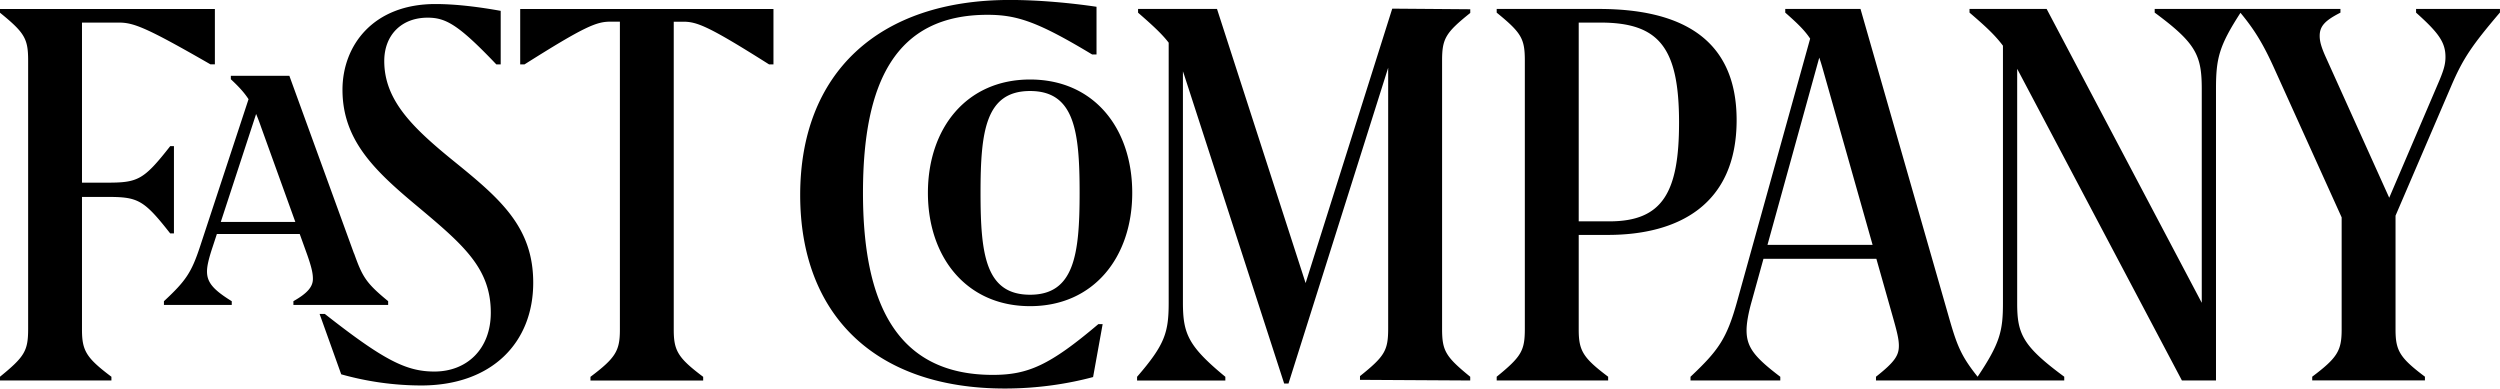 <svg xmlns:dc="http://purl.org/dc/elements/1.1/" xmlns:cc="http://creativecommons.org/ns#" xmlns:rdf="http://www.w3.org/1999/02/22-rdf-syntax-ns#" xmlns:svg="http://www.w3.org/2000/svg" xmlns="http://www.w3.org/2000/svg" xmlns:sodipodi="http://sodipodi.sourceforge.net/DTD/sodipodi-0.dtd" xmlns:inkscape="http://www.inkscape.org/namespaces/inkscape" width="65.653mm" height="10.204mm" viewBox="0 0 65.653 10.204" id="svg8" inkscape:version="0.92.3 (2405546, 2018-03-11)" sodipodi:docname="Fast Company 2018.svg"><defs id="defs2"><clipPath clipPathUnits="userSpaceOnUse" id="clipPath14"><path d="m 0.5,-0.5 h 612 v 792 H 0.5 Z" id="path12" inkscape:connector-curvature="0"></path></clipPath><clipPath clipPathUnits="userSpaceOnUse" id="clipPath22"><path d="M 42.609,591.108 H 202.429 V 750.586 H 42.609 Z" id="path20" inkscape:connector-curvature="0"></path></clipPath><clipPath clipPathUnits="userSpaceOnUse" id="clipPath100"><path d="m 202.424,591.108 h -17.361 l 17.361,17.361 V 591.108 m 0,47.148 -47.148,-47.148 h 13.986 l 33.163,33.162 v 13.986 m 0,29.786 -76.934,-76.934 h 13.984 l 62.95,62.95 v 13.984 m 0,29.79 L 95.7,591.108 h 13.986 l 92.738,92.738 v 13.986 m 0,29.788 L 65.914,591.108 H 79.9 l 122.524,122.525 v 13.986 m 0,22.966 h -6.821 L 42.947,597.932 v -6.823 h 7.166 l 152.311,152.311 v 7.167 m -36.838,0 L 42.947,627.946 v -13.986 l 136.625,136.626 h -13.986 m -30.017,0 -92.623,-92.624 v -13.986 l 106.611,106.61 h -13.988 m -30.017,0 -62.606,-62.605 v -13.988 l 76.592,76.593 h -13.986 m -30.016,0 -32.59,-32.591 v -13.986 l 46.576,46.577 H 75.537 m -32.59,0 v -16.56 l 16.558,16.56 h -16.558" id="path98" inkscape:connector-curvature="0"></path></clipPath><style id="style4138">.cls-1{fill:#f1efec;}</style><path d="M 0,0 H 248.134 V 38.567 H 0 Z" id="a" inkscape:connector-curvature="0"></path></defs><g inkscape:label="Layer 1" inkscape:groupmode="layer" id="layer1" transform="translate(-12.72,-102.721)"><path style="fill:#000000;fill-rule:evenodd;stroke-width:0.265" inkscape:connector-curvature="0" d="m 18.249,104.411 h 0.114 v -1.454 h -5.644 v 0.097 c 0.651,0.529 0.74,0.683 0.74,1.26 v 7.041 c 0,0.577 -0.089,0.731 -0.74,1.26 v 0.098 h 2.927 v -0.098 c -0.659,-0.495 -0.773,-0.683 -0.773,-1.236 V 107.892 h 0.634 c 0.83,0 0.976,0.057 1.683,0.959 h 0.098 V 106.559 h -0.098 c -0.707,0.902 -0.853,0.959 -1.683,0.959 h -0.634 v -4.204 h 0.968 c 0.391,0 0.724,0.13 2.408,1.098 z m 2.227,4.139 h -1.958 l 0.928,-2.836 c 0.043,0.102 0.086,0.214 0.132,0.348 z m 1.541,0.83 -1.698,-4.668 h -1.537 v 0.09 c 0.216,0.201 0.355,0.355 0.465,0.524 l -1.27,3.858 c -0.227,0.691 -0.374,0.911 -0.952,1.447 v 0.098 h 1.781 v -0.098 c -0.488,-0.301 -0.65,-0.495 -0.65,-0.781 0,-0.138 0.041,-0.324 0.147,-0.642 l 0.112,-0.342 h 2.176 l 0.199,0.552 c 0.123,0.351 0.147,0.497 0.147,0.627 0,0.203 -0.138,0.374 -0.512,0.585 v 0.098 h 2.488 v -0.098 c -0.586,-0.48 -0.675,-0.641 -0.894,-1.252 z m 3.738,-4.968 h 0.114 v -1.406 c -0.545,-0.098 -1.155,-0.179 -1.716,-0.179 -1.635,0 -2.439,1.09 -2.439,2.252 0,1.341 0.87,2.146 1.984,3.074 1.203,1.008 1.911,1.618 1.911,2.78 0,0.96 -0.634,1.545 -1.479,1.545 -0.74,0 -1.326,-0.293 -2.88,-1.513 h -0.137 l 0.568,1.586 a 7.826,7.826 0 0 0 2.099,0.293 c 1.862,0 2.943,-1.13 2.943,-2.699 0,-1.447 -0.846,-2.187 -2.05,-3.163 -1.106,-0.895 -1.862,-1.618 -1.862,-2.659 0,-0.675 0.447,-1.138 1.139,-1.138 0.48,0 0.813,0.187 1.804,1.227 z m 7.164,0 h 0.113 v -1.455 h -6.651 v 1.455 h 0.113 c 1.57,-0.991 1.887,-1.122 2.253,-1.122 h 0.252 v 8.091 c 0,0.553 -0.114,0.74 -0.773,1.236 v 0.098 h 2.96 v -0.098 c -0.659,-0.495 -0.773,-0.683 -0.773,-1.236 v -8.09 h 0.253 c 0.365,0 0.683,0.131 2.252,1.122 z m 8.482,-0.26 h 0.115 v -1.253 c -0.659,-0.098 -1.505,-0.179 -2.277,-0.179 -3.456,0 -5.505,1.927 -5.505,5.122 0,3.139 1.96,5.082 5.374,5.082 0.886,0 1.683,-0.13 2.318,-0.301 l 0.251,-1.39 h -0.113 c -1.277,1.081 -1.846,1.333 -2.773,1.333 -2.554,0 -3.408,-1.927 -3.408,-4.781 0,-2.903 0.854,-4.675 3.269,-4.675 0.772,0 1.318,0.179 2.748,1.041 z m -0.329,3.634 c 0,1.61 -0.138,2.675 -1.301,2.675 -1.171,0 -1.301,-1.064 -1.301,-2.675 0,-1.61 0.13,-2.675 1.301,-2.675 1.171,0 1.301,1.065 1.301,2.675 z m 1.382,0 c 0,-1.7 -1.008,-2.977 -2.683,-2.977 -1.675,0 -2.683,1.286 -2.683,2.977 0,1.683 1.008,2.975 2.683,2.975 1.675,0 2.683,-1.292 2.683,-2.975 z m 5.981,4.91 2.895,0.017 v -0.098 c -0.65,-0.529 -0.739,-0.683 -0.739,-1.26 v -7.041 c 0,-0.577 0.089,-0.732 0.74,-1.253 v -0.097 l -2.049,-0.016 -2.275,7.207 -2.327,-7.199 h -2.073 v 0.098 c 0.391,0.34 0.63,0.561 0.804,0.788 v 6.822 c 0,0.788 -0.097,1.106 -0.83,1.952 v 0.098 h 2.318 v -0.098 c -0.976,-0.804 -1.114,-1.13 -1.114,-1.952 v -6.07 c 0.016,0.047 0.032,0.09 0.048,0.142 l 2.611,8.058 h 0.113 l 2.618,-8.294 v 6.846 c 0,0.578 -0.089,0.732 -0.74,1.252 z m 8.379,-6.755 c 0,1.829 -0.431,2.593 -1.83,2.593 h -0.805 v -5.22 h 0.569 c 1.545,0 2.066,0.659 2.066,2.627 z m 1.512,-0.066 c 0,-2.196 -1.537,-2.919 -3.618,-2.919 h -2.683 v 0.097 c 0.65,0.529 0.739,0.683 0.739,1.26 v 7.041 c 0,0.577 -0.089,0.731 -0.739,1.26 v 0.098 h 2.927 v -0.098 c -0.659,-0.495 -0.773,-0.683 -0.773,-1.236 v -2.488 h 0.764 c 1.838,0 3.383,-0.781 3.383,-3.017 z m 3.571,3.277 h -2.761 l 1.36,-4.918 c 0.029,0.084 0.057,0.174 0.086,0.275 l 1.315,4.643 z m 16.475,-6.099 v -0.097 h -2.203 v 0.097 c 0.593,0.529 0.772,0.781 0.772,1.163 0,0.203 -0.049,0.366 -0.212,0.74 l -1.265,2.958 -1.654,-3.666 c -0.13,-0.284 -0.172,-0.439 -0.172,-0.585 0,-0.26 0.147,-0.407 0.545,-0.61 v -0.098 h -4.878 v 0.097 c 1.09,0.805 1.236,1.122 1.236,2.009 v 5.612 l -4.074,-7.718 h -2.025 v 0.097 c 0.423,0.362 0.668,0.589 0.878,0.869 v 6.765 c 0,0.735 -0.082,1.055 -0.665,1.928 -0.449,-0.563 -0.547,-0.833 -0.775,-1.634 l -2.301,-8.025 h -1.976 v 0.097 c 0.311,0.273 0.507,0.461 0.654,0.683 l -1.914,6.888 c -0.276,1 -0.497,1.301 -1.228,1.992 v 0.098 h 2.358 v -0.098 c -0.675,-0.512 -0.886,-0.772 -0.886,-1.22 0,-0.179 0.041,-0.431 0.138,-0.772 l 0.306,-1.106 h 2.965 l 0.412,1.455 c 0.13,0.456 0.179,0.651 0.179,0.829 0,0.252 -0.105,0.423 -0.601,0.813 v 0.098 h 4.944 v -0.098 c -1.091,-0.804 -1.236,-1.122 -1.236,-1.927 v -6.159 c 0.008,0.016 0.016,0.029 0.024,0.045 l 4.302,8.139 h 0.895 v -7.651 c 0,-0.81 0.08,-1.132 0.643,-2.004 0.366,0.443 0.598,0.816 0.901,1.491 l 1.756,3.881 v 2.949 c 0,0.552 -0.114,0.74 -0.773,1.235 v 0.098 h 2.96 v -0.098 c -0.659,-0.495 -0.772,-0.683 -0.772,-1.236 v -2.993 l 1.463,-3.406 c 0.31,-0.724 0.545,-1.065 1.277,-1.927 z" mask="none" id="path9532"></path></g></svg>